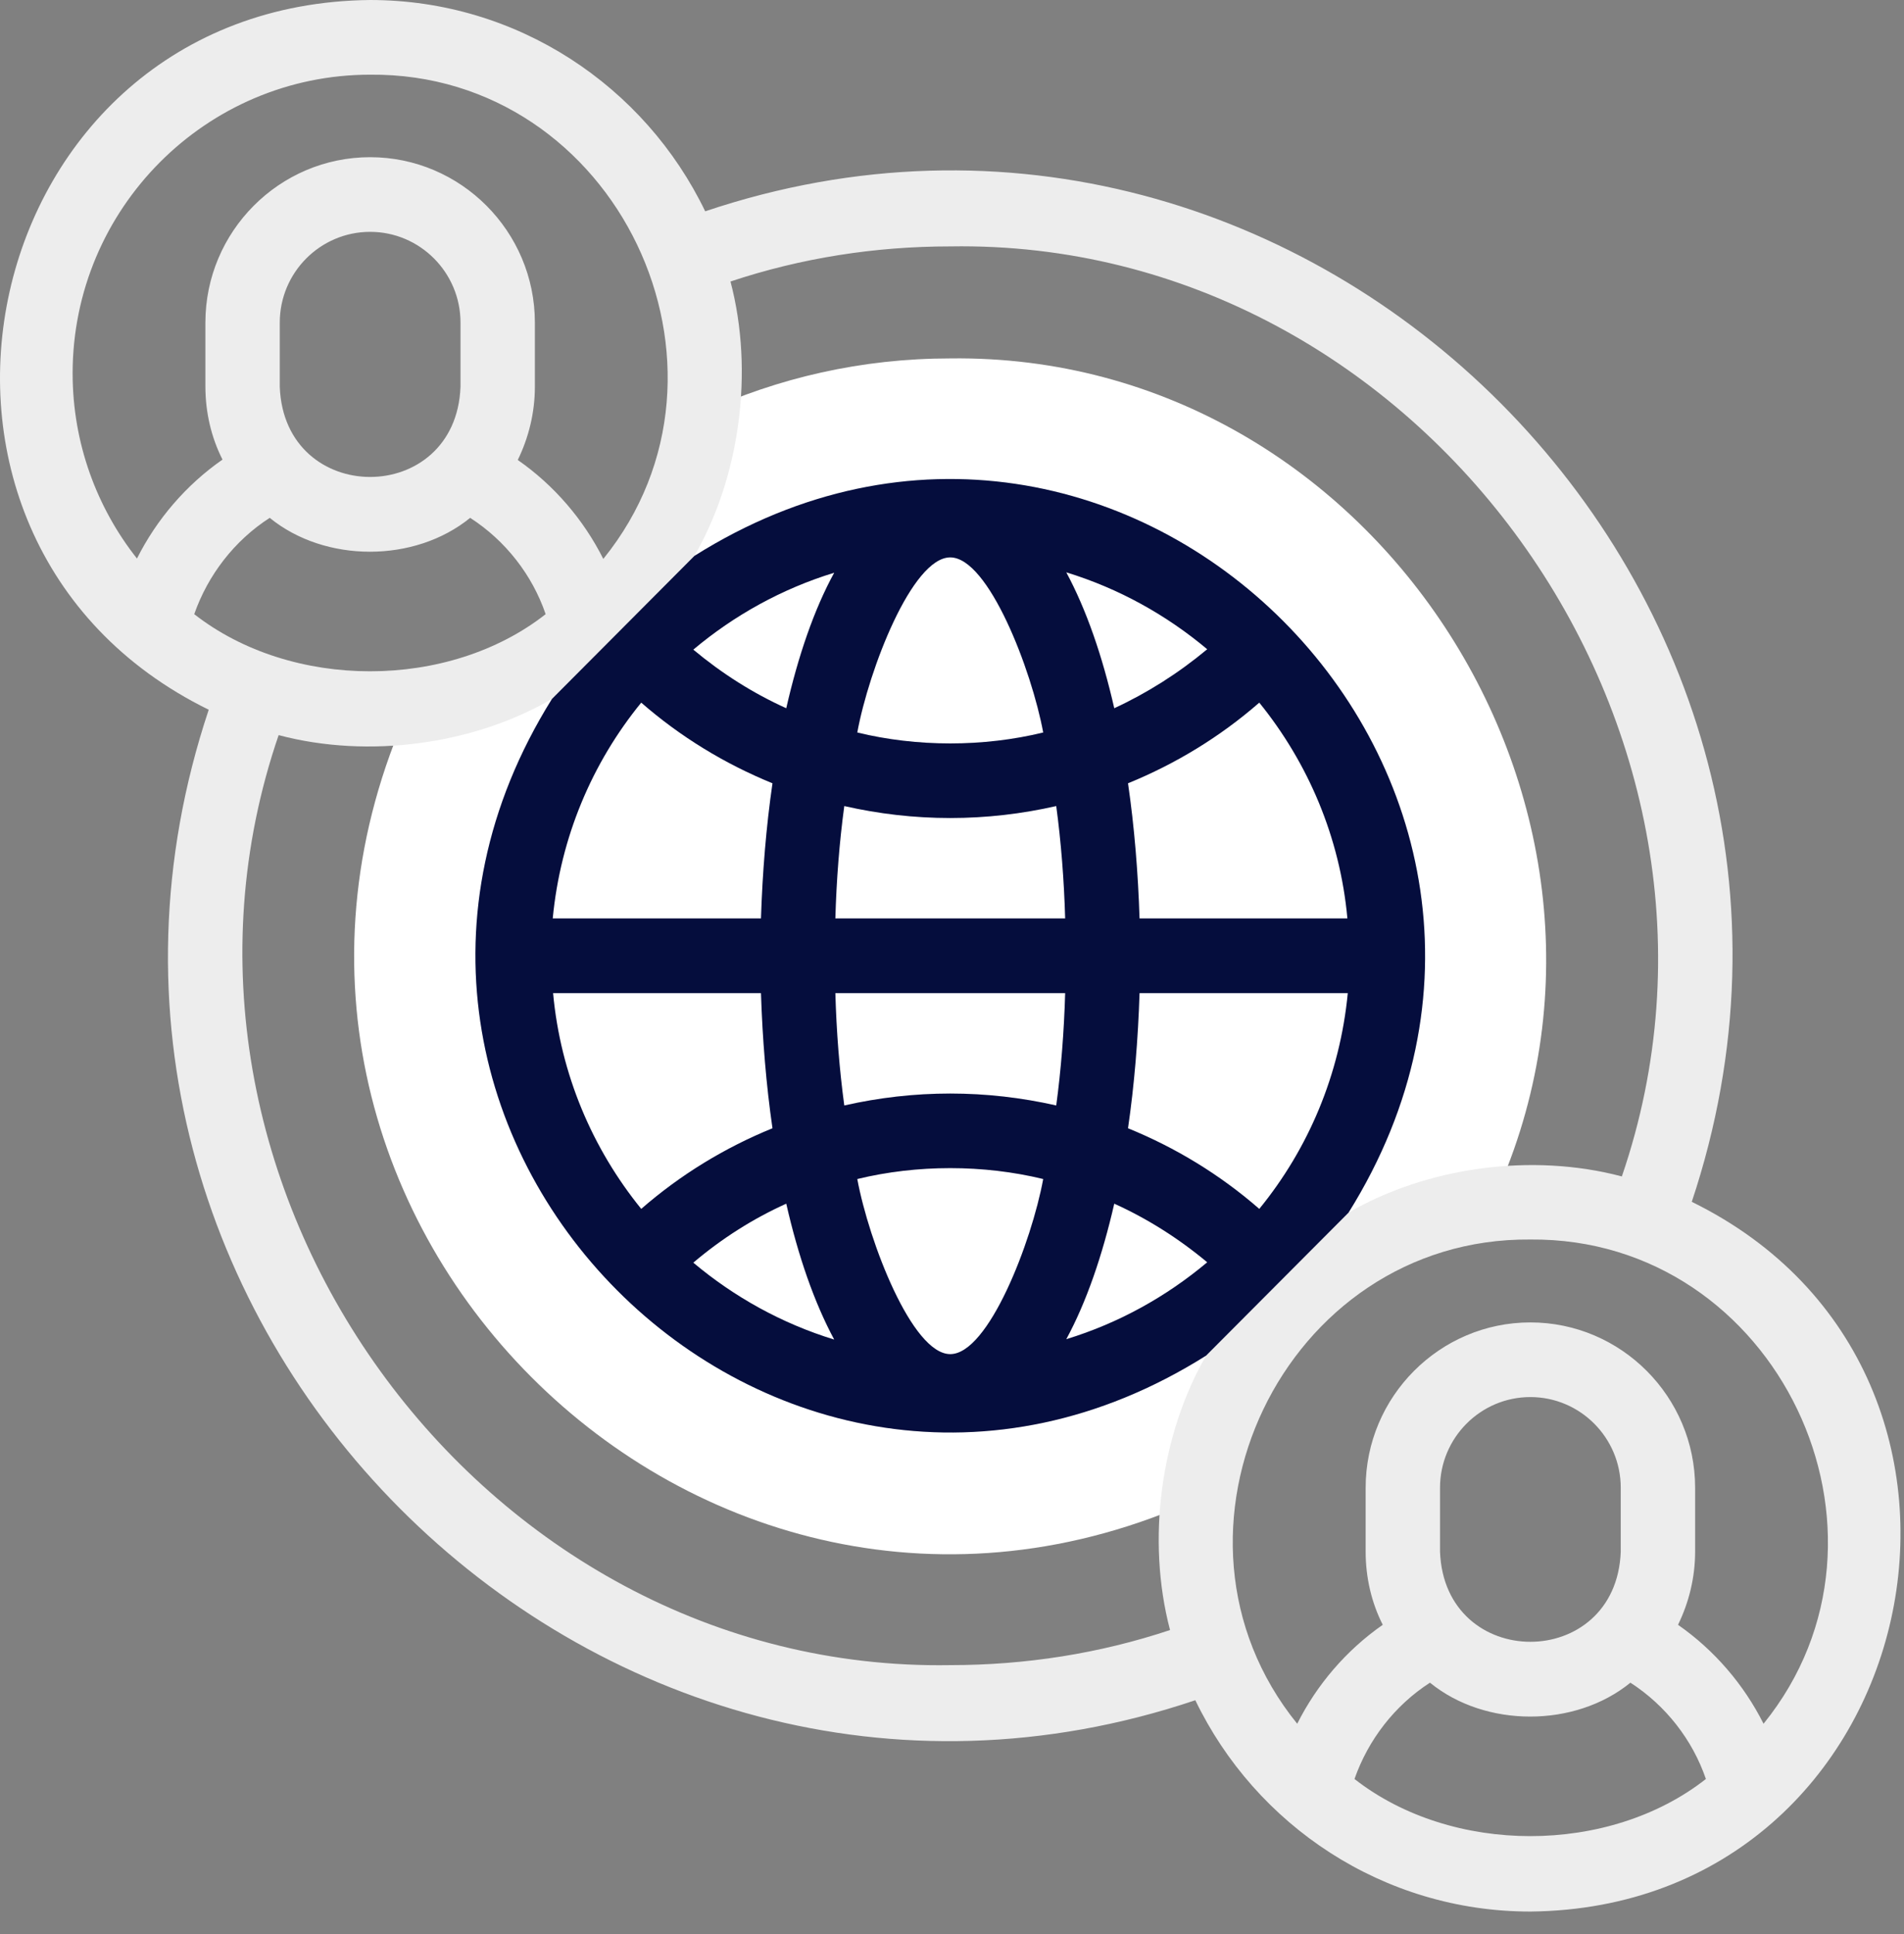 <svg width="64" height="65" viewBox="0 0 64 65" fill="none" xmlns="http://www.w3.org/2000/svg">
<rect x="0" y="0" width="64" height="65" fill="#808080" stroke="none"/>
<path fill-rule="evenodd" clip-rule="evenodd" d="M31.941 12.046C28.966 12.046 26.154 12.698 23.616 13.865C23.016 19.047 18.916 23.163 13.754 23.765C6.129 40.642 23.466 58.033 40.266 50.379C40.866 45.197 44.966 41.081 50.129 40.479C56.254 27.492 46.329 11.857 31.941 12.046Z" fill="white"/>
<path fill-rule="evenodd" clip-rule="evenodd" d="M23.704 7.102C43.991 0.276 63.666 20.026 56.866 40.391C68.654 46.175 64.741 64.106 51.441 64.244C46.491 64.244 42.204 61.345 40.179 57.142C19.891 63.968 0.216 44.218 7.016 23.853C-4.771 18.069 -0.859 0.138 12.441 0C17.391 0 21.679 2.898 23.704 7.102ZM54.516 39.538C59.666 24.518 47.804 8.018 31.941 8.281C29.416 8.281 26.929 8.67 24.554 9.461C25.354 12.497 24.866 16.036 23.341 18.683L18.554 23.489C15.929 25.02 12.391 25.509 9.366 24.706C4.216 39.726 16.079 56.226 31.941 55.962C34.466 55.962 36.954 55.574 39.329 54.783C38.529 51.746 39.016 48.208 40.541 45.56L45.329 40.755C47.966 39.224 51.491 38.735 54.516 39.538ZM9.066 17.404C7.879 18.169 6.991 19.323 6.529 20.641C9.804 23.201 15.079 23.201 18.341 20.641C17.891 19.323 16.991 18.169 15.804 17.404C13.941 18.922 10.929 18.922 9.066 17.404ZM9.404 12.999C9.554 17.04 15.329 17.04 15.479 12.999V10.841C15.479 9.16 14.116 7.792 12.441 7.792C10.766 7.792 9.404 9.16 9.404 10.841V12.999ZM12.441 2.51C6.929 2.51 2.441 7.014 2.441 12.548C2.441 14.894 3.254 17.065 4.604 18.771C5.266 17.454 6.254 16.299 7.479 15.446C7.104 14.706 6.904 13.865 6.904 12.987V10.841C6.904 7.78 9.391 5.283 12.441 5.283C15.491 5.283 17.979 7.78 17.979 10.841V12.999C17.979 13.878 17.766 14.718 17.404 15.459C18.629 16.312 19.616 17.466 20.279 18.784C25.466 12.384 20.729 2.434 12.441 2.51ZM48.066 56.552C46.879 57.318 45.991 58.472 45.529 59.789C48.804 62.349 54.079 62.349 57.341 59.789C56.891 58.472 55.991 57.318 54.804 56.552C52.941 58.071 49.929 58.071 48.066 56.552ZM48.404 50.002V52.148C48.554 56.188 54.329 56.188 54.479 52.148V50.002C54.479 48.321 53.116 46.953 51.441 46.953C49.766 46.953 48.404 48.321 48.404 50.002ZM56.404 54.607C57.629 55.461 58.616 56.615 59.279 57.932C64.466 51.533 59.729 41.583 51.441 41.658C43.141 41.583 38.416 51.533 43.604 57.932C44.266 56.615 45.254 55.461 46.479 54.607C46.104 53.867 45.904 53.026 45.904 52.148V50.002C45.904 46.941 48.391 44.444 51.441 44.444C54.491 44.444 56.979 46.941 56.979 50.002V52.148C56.979 53.026 56.766 53.867 56.404 54.607Z" fill="#EDEDED"/>
<path fill-rule="evenodd" clip-rule="evenodd" d="M45.329 40.755C54.379 26.262 37.766 9.599 23.341 18.683L18.554 23.489C9.504 37.982 26.116 54.645 40.541 45.56L45.329 40.755ZM37.916 37.919C39.516 38.571 41.004 39.475 42.329 40.629C43.979 38.609 45.041 36.112 45.304 33.377H38.304C38.254 34.92 38.129 36.463 37.916 37.919ZM28.816 39.625C29.204 41.721 30.654 45.51 31.941 45.51C33.229 45.51 34.679 41.733 35.066 39.625C33.054 39.136 30.829 39.136 28.816 39.625ZM28.379 37.154C29.541 36.89 30.729 36.752 31.941 36.752C33.154 36.752 34.341 36.89 35.504 37.154C35.666 35.949 35.766 34.682 35.804 33.377H28.079C28.116 34.682 28.216 35.949 28.379 37.154ZM35.066 24.619C34.679 22.523 33.229 18.734 31.941 18.734C30.654 18.734 29.204 22.511 28.816 24.619C30.829 25.108 33.054 25.108 35.066 24.619ZM35.504 27.09C34.341 27.354 33.154 27.492 31.941 27.492C30.729 27.492 29.541 27.354 28.379 27.09C28.216 28.295 28.116 29.562 28.079 30.867H35.804C35.766 29.562 35.666 28.295 35.504 27.09ZM37.916 26.325C38.129 27.78 38.254 29.324 38.304 30.867H45.291C45.041 28.132 43.966 25.635 42.329 23.615C41.004 24.769 39.516 25.672 37.916 26.325ZM35.841 19.235C36.516 20.49 37.054 22.046 37.454 23.803C38.566 23.288 39.616 22.623 40.579 21.82C39.204 20.666 37.604 19.775 35.841 19.235ZM23.304 21.833C24.266 22.636 25.316 23.301 26.429 23.803C26.829 22.046 27.366 20.478 28.041 19.248C26.279 19.788 24.679 20.678 23.304 21.833ZM25.966 26.325C24.366 25.672 22.879 24.769 21.554 23.615C19.904 25.635 18.841 28.132 18.579 30.867H25.579C25.629 29.324 25.754 27.78 25.966 26.325ZM25.966 37.919C25.754 36.463 25.629 34.92 25.579 33.377H18.591C18.841 36.112 19.916 38.609 21.554 40.629C22.879 39.475 24.366 38.571 25.966 37.919ZM28.041 45.021C27.366 43.766 26.829 42.21 26.429 40.454C25.316 40.956 24.266 41.62 23.304 42.436C24.679 43.59 26.279 44.481 28.041 45.021ZM40.579 42.424C39.616 41.62 38.566 40.956 37.454 40.454C37.054 42.198 36.516 43.766 35.841 45.008C37.604 44.469 39.204 43.578 40.579 42.424Z" fill="#EDEDED"/>
<path fill-rule="evenodd" clip-rule="evenodd" d="M45.329 40.755C54.379 26.262 37.766 9.599 23.341 18.683L18.554 23.489C9.504 37.982 26.116 54.645 40.541 45.56L45.329 40.755ZM37.916 37.919C39.516 38.571 41.004 39.475 42.329 40.629C43.979 38.609 45.041 36.112 45.304 33.377H38.304C38.254 34.92 38.129 36.463 37.916 37.919ZM28.816 39.625C29.204 41.721 30.654 45.51 31.941 45.51C33.229 45.51 34.679 41.733 35.066 39.625C33.054 39.136 30.829 39.136 28.816 39.625ZM28.379 37.153C29.541 36.89 30.729 36.752 31.941 36.752C33.154 36.752 34.341 36.89 35.504 37.153C35.666 35.949 35.766 34.681 35.804 33.377H28.079C28.116 34.681 28.216 35.949 28.379 37.153ZM35.066 24.618C34.679 22.523 33.229 18.733 31.941 18.733C30.654 18.733 29.204 22.51 28.816 24.618C30.829 25.108 33.054 25.108 35.066 24.618ZM35.504 27.09C34.341 27.354 33.154 27.492 31.941 27.492C30.729 27.492 29.541 27.354 28.379 27.09C28.216 28.295 28.116 29.562 28.079 30.867H35.804C35.766 29.562 35.666 28.295 35.504 27.09ZM37.916 26.325C38.129 27.78 38.254 29.324 38.304 30.867H45.291C45.041 28.132 43.966 25.635 42.329 23.614C41.004 24.769 39.516 25.672 37.916 26.325ZM35.841 19.235C36.516 20.49 37.054 22.046 37.454 23.803C38.566 23.288 39.616 22.623 40.579 21.82C39.204 20.666 37.604 19.775 35.841 19.235ZM23.304 21.833C24.266 22.636 25.316 23.301 26.429 23.803C26.829 22.046 27.366 20.478 28.041 19.248C26.279 19.788 24.679 20.678 23.304 21.833ZM25.966 26.325C24.366 25.672 22.879 24.769 21.554 23.614C19.904 25.635 18.841 28.132 18.579 30.867H25.579C25.629 29.324 25.754 27.78 25.966 26.325ZM25.966 37.919C25.754 36.463 25.629 34.92 25.579 33.377H18.591C18.841 36.112 19.916 38.609 21.554 40.629C22.879 39.475 24.366 38.571 25.966 37.919ZM28.041 45.021C27.366 43.766 26.829 42.21 26.429 40.453C25.316 40.955 24.266 41.62 23.304 42.436C24.679 43.59 26.279 44.481 28.041 45.021ZM40.579 42.423C39.616 41.62 38.566 40.955 37.454 40.453C37.054 42.198 36.516 43.766 35.841 45.008C37.604 44.469 39.204 43.578 40.579 42.423Z" fill="#050D3D"/>
</svg>
